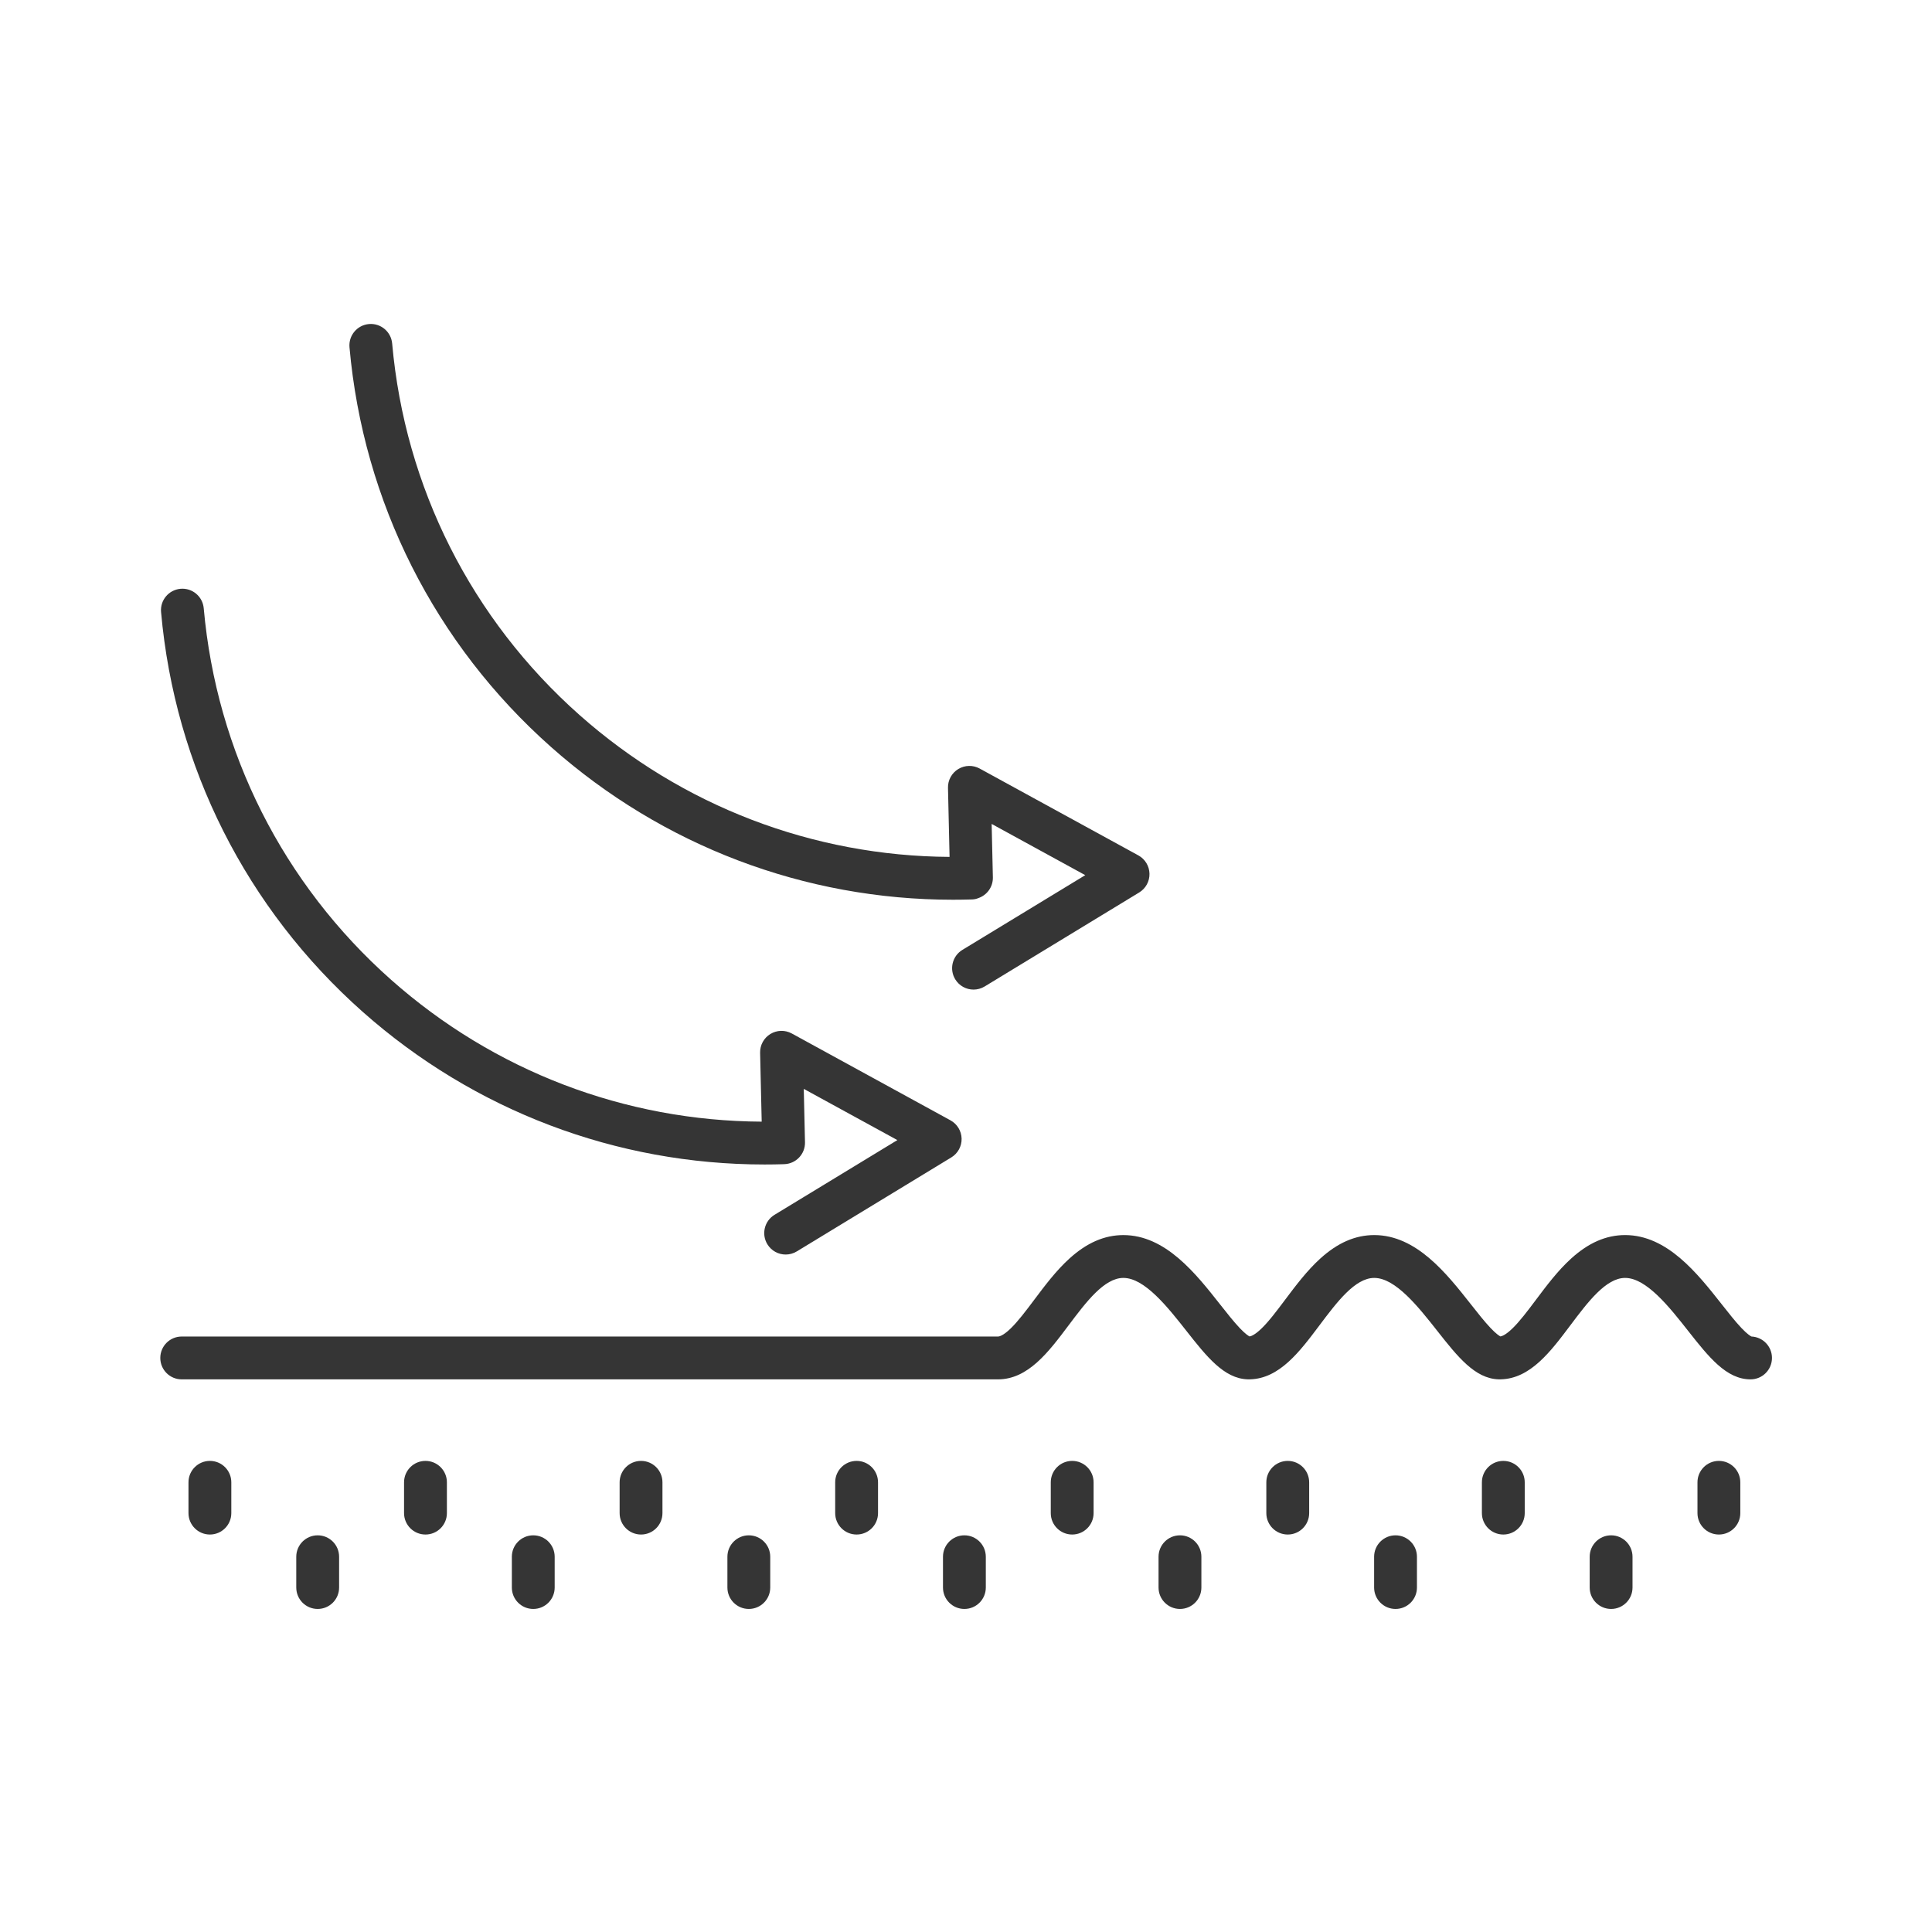 <svg version="1.0" preserveAspectRatio="xMidYMid meet" height="1080" viewBox="0 0 810 810" zoomAndPan="magnify" width="1080" xmlns:xlink="http://www.w3.org/1999/xlink" xmlns="http://www.w3.org/2000/svg"><defs><clipPath id="0cb83f6838"><path clip-rule="nonzero" d="M 67 517 L 742.73 517 L 742.73 579 L 67 579 Z M 67 517"></path></clipPath><clipPath id="b4c8cd0fc1"><path clip-rule="nonzero" d="M 146 135.43 L 482 135.43 L 482 415 L 146 415 Z M 146 135.43"></path></clipPath><clipPath id="127742a34e"><path clip-rule="nonzero" d="M 124 643 L 143 643 L 143 674.68 L 124 674.68 Z M 124 643"></path></clipPath><clipPath id="49141324d3"><path clip-rule="nonzero" d="M 214 643 L 233 643 L 233 674.68 L 214 674.68 Z M 214 643"></path></clipPath><clipPath id="f624a8ccaa"><path clip-rule="nonzero" d="M 304 643 L 323 643 L 323 674.68 L 304 674.68 Z M 304 643"></path></clipPath><clipPath id="0eedf7cd5c"><path clip-rule="nonzero" d="M 395 643 L 414 643 L 414 674.68 L 395 674.68 Z M 395 643"></path></clipPath><clipPath id="0c2a08c0f4"><path clip-rule="nonzero" d="M 485 643 L 504 643 L 504 674.68 L 485 674.68 Z M 485 643"></path></clipPath><clipPath id="c088db0d3b"><path clip-rule="nonzero" d="M 576 643 L 595 643 L 595 674.68 L 576 674.68 Z M 576 643"></path></clipPath><clipPath id="770ff2a86c"><path clip-rule="nonzero" d="M 666 643 L 685 643 L 685 674.68 L 666 674.68 Z M 666 643"></path></clipPath></defs><g clip-path="url(#0cb83f6838)"><path fill-rule="nonzero" fill-opacity="1" d="M 734.316 560.344 C 733.926 560.16 732.613 559.41 730.105 556.773 C 727.605 554.137 724.816 550.598 721.867 546.852 C 711.672 533.91 698.988 517.809 681.34 517.809 C 673.402 517.809 665.996 521.031 658.695 527.664 C 653.141 532.707 648.469 538.93 643.953 544.949 C 640.449 549.617 637.141 554.023 634.004 557.039 C 631.359 559.582 629.801 560.188 629.062 560.309 C 628.594 560.07 627.293 559.266 624.93 556.773 C 622.426 554.137 619.641 550.602 616.691 546.855 C 606.496 533.914 593.812 517.812 576.16 517.812 C 568.223 517.812 560.82 521.035 553.516 527.668 C 547.965 532.711 543.293 538.934 538.773 544.949 C 535.27 549.617 531.965 554.023 528.828 557.043 C 526.18 559.586 524.625 560.191 523.887 560.312 C 523.414 560.074 522.113 559.27 519.75 556.777 C 517.25 554.141 514.465 550.602 511.512 546.859 C 501.316 533.918 488.633 517.816 470.984 517.816 C 463.047 517.816 455.641 521.039 448.34 527.672 C 442.785 532.715 438.113 538.938 433.598 544.953 C 430.094 549.617 426.785 554.027 423.648 557.043 C 420.551 560.023 418.941 560.344 418.395 560.344 L 76.184 560.344 C 71.223 560.344 67.203 564.363 67.203 569.324 C 67.203 574.285 71.223 578.305 76.184 578.305 L 418.391 578.305 C 431.012 578.305 439.625 566.832 447.953 555.734 C 455.324 545.922 462.941 535.773 470.98 535.773 C 479.918 535.773 489.613 548.082 497.402 557.973 C 505.855 568.703 513.172 577.984 523.07 578.289 C 523.234 578.297 523.402 578.305 523.566 578.305 C 523.73 578.305 523.898 578.297 524.059 578.289 C 536.414 577.992 544.91 566.684 553.133 555.734 C 560.5 545.922 568.117 535.773 576.156 535.773 C 585.094 535.773 594.789 548.082 602.582 557.973 C 611.031 568.703 618.352 577.984 628.25 578.289 C 628.418 578.297 628.582 578.305 628.75 578.305 C 628.914 578.305 629.078 578.297 629.238 578.289 C 641.594 577.992 650.09 566.684 658.309 555.734 C 665.68 545.922 673.297 535.773 681.336 535.773 C 690.273 535.773 699.969 548.082 707.758 557.973 C 716.352 568.883 723.773 578.305 733.926 578.305 C 738.887 578.305 742.906 574.285 742.906 569.324 C 742.906 564.488 739.098 560.551 734.316 560.344 Z M 734.316 560.344" fill="#353535"></path></g><path fill-rule="nonzero" fill-opacity="1" d="M 152.055 424.211 C 198.793 465.66 258.344 488.219 320.547 488.219 C 323.215 488.219 325.895 488.18 328.574 488.094 C 328.645 488.09 328.715 488.086 328.781 488.082 C 333.715 487.938 337.609 483.84 337.496 478.902 L 336.984 456.516 L 376.227 477.988 L 324.723 509.316 C 320.484 511.895 319.141 517.418 321.719 521.656 C 323.41 524.434 326.367 525.969 329.398 525.969 C 330.988 525.969 332.598 525.547 334.055 524.66 L 398.848 485.25 C 401.59 483.582 403.234 480.582 403.16 477.371 C 403.082 474.164 401.305 471.242 398.492 469.703 L 331.965 433.293 C 329.152 431.754 325.73 431.836 322.992 433.5 C 320.25 435.168 318.605 438.172 318.68 441.379 L 319.344 470.258 C 261.984 469.973 207.102 449.023 163.973 410.777 C 118.672 370.602 90.77 315.281 85.414 255.008 C 84.973 250.066 80.613 246.418 75.676 246.855 C 70.734 247.297 67.086 251.656 67.527 256.598 C 73.289 321.461 103.309 380.984 152.055 424.211 Z M 152.055 424.211" fill="#353535"></path><g clip-path="url(#b4c8cd0fc1)"><path fill-rule="nonzero" fill-opacity="1" d="M 231.059 313.207 C 277.797 354.656 337.344 377.219 399.551 377.219 C 402.219 377.219 404.898 377.176 407.574 377.094 C 408.531 377.062 409.367 376.875 410.098 376.559 C 413.758 375.355 416.359 371.871 416.266 367.824 L 415.754 345.438 L 454.996 366.914 L 403.492 398.242 C 399.254 400.816 397.91 406.344 400.484 410.578 C 402.176 413.359 405.133 414.891 408.164 414.891 C 409.754 414.891 411.367 414.469 412.824 413.582 L 477.617 374.172 C 480.355 372.508 482 369.504 481.926 366.297 C 481.852 363.09 480.074 360.164 477.258 358.625 L 410.734 322.219 C 407.922 320.676 404.5 320.758 401.758 322.426 C 399.016 324.09 397.371 327.094 397.449 330.301 L 398.109 359.258 C 340.836 358.906 286.043 337.969 242.973 299.777 C 197.672 259.605 169.773 204.285 164.414 144.008 C 163.973 139.07 159.613 135.422 154.676 135.859 C 149.738 136.297 146.09 140.66 146.527 145.598 C 152.293 210.457 182.312 269.984 231.059 313.207 Z M 231.059 313.207" fill="#353535"></path></g><path fill-rule="nonzero" fill-opacity="1" d="M 88.004 612.488 C 83.043 612.488 79.023 616.508 79.023 621.469 L 79.023 634.383 C 79.023 639.34 83.043 643.359 88.004 643.359 C 92.961 643.359 96.98 639.34 96.98 634.383 L 96.98 621.469 C 96.98 616.508 92.961 612.488 88.004 612.488 Z M 88.004 612.488" fill="#353535"></path><g clip-path="url(#127742a34e)"><path fill-rule="nonzero" fill-opacity="1" d="M 133.191 643.691 C 128.23 643.691 124.211 647.711 124.211 652.672 L 124.211 665.582 C 124.211 670.543 128.23 674.562 133.191 674.562 C 138.152 674.562 142.172 670.543 142.172 665.582 L 142.172 652.672 C 142.172 647.711 138.152 643.691 133.191 643.691 Z M 133.191 643.691" fill="#353535"></path></g><path fill-rule="nonzero" fill-opacity="1" d="M 178.383 612.488 C 173.422 612.488 169.402 616.508 169.402 621.469 L 169.402 634.383 C 169.402 639.34 173.422 643.359 178.383 643.359 C 183.344 643.359 187.363 639.34 187.363 634.383 L 187.363 621.469 C 187.363 616.508 183.34 612.488 178.383 612.488 Z M 178.383 612.488" fill="#353535"></path><g clip-path="url(#49141324d3)"><path fill-rule="nonzero" fill-opacity="1" d="M 223.57 643.691 C 218.613 643.691 214.594 647.711 214.594 652.672 L 214.594 665.582 C 214.594 670.543 218.613 674.562 223.57 674.562 C 228.531 674.562 232.551 670.543 232.551 665.582 L 232.551 652.672 C 232.551 647.711 228.531 643.691 223.57 643.691 Z M 223.57 643.691" fill="#353535"></path></g><path fill-rule="nonzero" fill-opacity="1" d="M 268.762 612.488 C 263.801 612.488 259.781 616.508 259.781 621.469 L 259.781 634.383 C 259.781 639.34 263.801 643.359 268.762 643.359 C 273.719 643.359 277.738 639.34 277.738 634.383 L 277.738 621.469 C 277.738 616.508 273.719 612.488 268.762 612.488 Z M 268.762 612.488" fill="#353535"></path><g clip-path="url(#f624a8ccaa)"><path fill-rule="nonzero" fill-opacity="1" d="M 313.949 643.691 C 308.988 643.691 304.969 647.711 304.969 652.672 L 304.969 665.582 C 304.969 670.543 308.988 674.562 313.949 674.562 C 318.906 674.562 322.926 670.543 322.926 665.582 L 322.926 652.672 C 322.926 647.711 318.906 643.691 313.949 643.691 Z M 313.949 643.691" fill="#353535"></path></g><path fill-rule="nonzero" fill-opacity="1" d="M 359.137 612.488 C 354.176 612.488 350.156 616.508 350.156 621.469 L 350.156 634.383 C 350.156 639.34 354.176 643.359 359.137 643.359 C 364.098 643.359 368.117 639.34 368.117 634.383 L 368.117 621.469 C 368.117 616.508 364.098 612.488 359.137 612.488 Z M 359.137 612.488" fill="#353535"></path><g clip-path="url(#0eedf7cd5c)"><path fill-rule="nonzero" fill-opacity="1" d="M 404.324 643.691 C 399.367 643.691 395.348 647.711 395.348 652.672 L 395.348 665.582 C 395.348 670.543 399.367 674.562 404.324 674.562 C 409.285 674.562 413.305 670.543 413.305 665.582 L 413.305 652.672 C 413.305 647.711 409.285 643.691 404.324 643.691 Z M 404.324 643.691" fill="#353535"></path></g><path fill-rule="nonzero" fill-opacity="1" d="M 449.516 612.488 C 444.559 612.488 440.539 616.508 440.539 621.469 L 440.539 634.383 C 440.539 639.34 444.559 643.359 449.516 643.359 C 454.477 643.359 458.496 639.34 458.496 634.383 L 458.496 621.469 C 458.496 616.508 454.473 612.488 449.516 612.488 Z M 449.516 612.488" fill="#353535"></path><g clip-path="url(#0c2a08c0f4)"><path fill-rule="nonzero" fill-opacity="1" d="M 494.707 643.691 C 489.746 643.691 485.727 647.711 485.727 652.672 L 485.727 665.582 C 485.727 670.543 489.746 674.562 494.707 674.562 C 499.664 674.562 503.684 670.543 503.684 665.582 L 503.684 652.672 C 503.684 647.711 499.664 643.691 494.707 643.691 Z M 494.707 643.691" fill="#353535"></path></g><path fill-rule="nonzero" fill-opacity="1" d="M 539.895 612.488 C 534.934 612.488 530.914 616.508 530.914 621.469 L 530.914 634.383 C 530.914 639.34 534.934 643.359 539.895 643.359 C 544.855 643.359 548.875 639.34 548.875 634.383 L 548.875 621.469 C 548.875 616.508 544.855 612.488 539.895 612.488 Z M 539.895 612.488" fill="#353535"></path><g clip-path="url(#c088db0d3b)"><path fill-rule="nonzero" fill-opacity="1" d="M 585.082 643.691 C 580.125 643.691 576.105 647.711 576.105 652.672 L 576.105 665.582 C 576.105 670.543 580.125 674.562 585.082 674.562 C 590.043 674.562 594.062 670.543 594.062 665.582 L 594.062 652.672 C 594.062 647.711 590.043 643.691 585.082 643.691 Z M 585.082 643.691" fill="#353535"></path></g><path fill-rule="nonzero" fill-opacity="1" d="M 630.273 612.488 C 625.312 612.488 621.293 616.508 621.293 621.469 L 621.293 634.383 C 621.293 639.34 625.312 643.359 630.273 643.359 C 635.23 643.359 639.25 639.34 639.25 634.383 L 639.25 621.469 C 639.25 616.508 635.23 612.488 630.273 612.488 Z M 630.273 612.488" fill="#353535"></path><g clip-path="url(#770ff2a86c)"><path fill-rule="nonzero" fill-opacity="1" d="M 675.465 643.691 C 670.504 643.691 666.484 647.711 666.484 652.672 L 666.484 665.582 C 666.484 670.543 670.504 674.562 675.465 674.562 C 680.422 674.562 684.441 670.543 684.441 665.582 L 684.441 652.672 C 684.441 647.711 680.418 643.691 675.465 643.691 Z M 675.465 643.691" fill="#353535"></path></g><path fill-rule="nonzero" fill-opacity="1" d="M 720.652 612.488 C 715.691 612.488 711.672 616.508 711.672 621.469 L 711.672 634.383 C 711.672 639.34 715.691 643.359 720.652 643.359 C 725.613 643.359 729.633 639.34 729.633 634.383 L 729.633 621.469 C 729.633 616.508 725.613 612.488 720.652 612.488 Z M 720.652 612.488" fill="#353535"></path></svg>